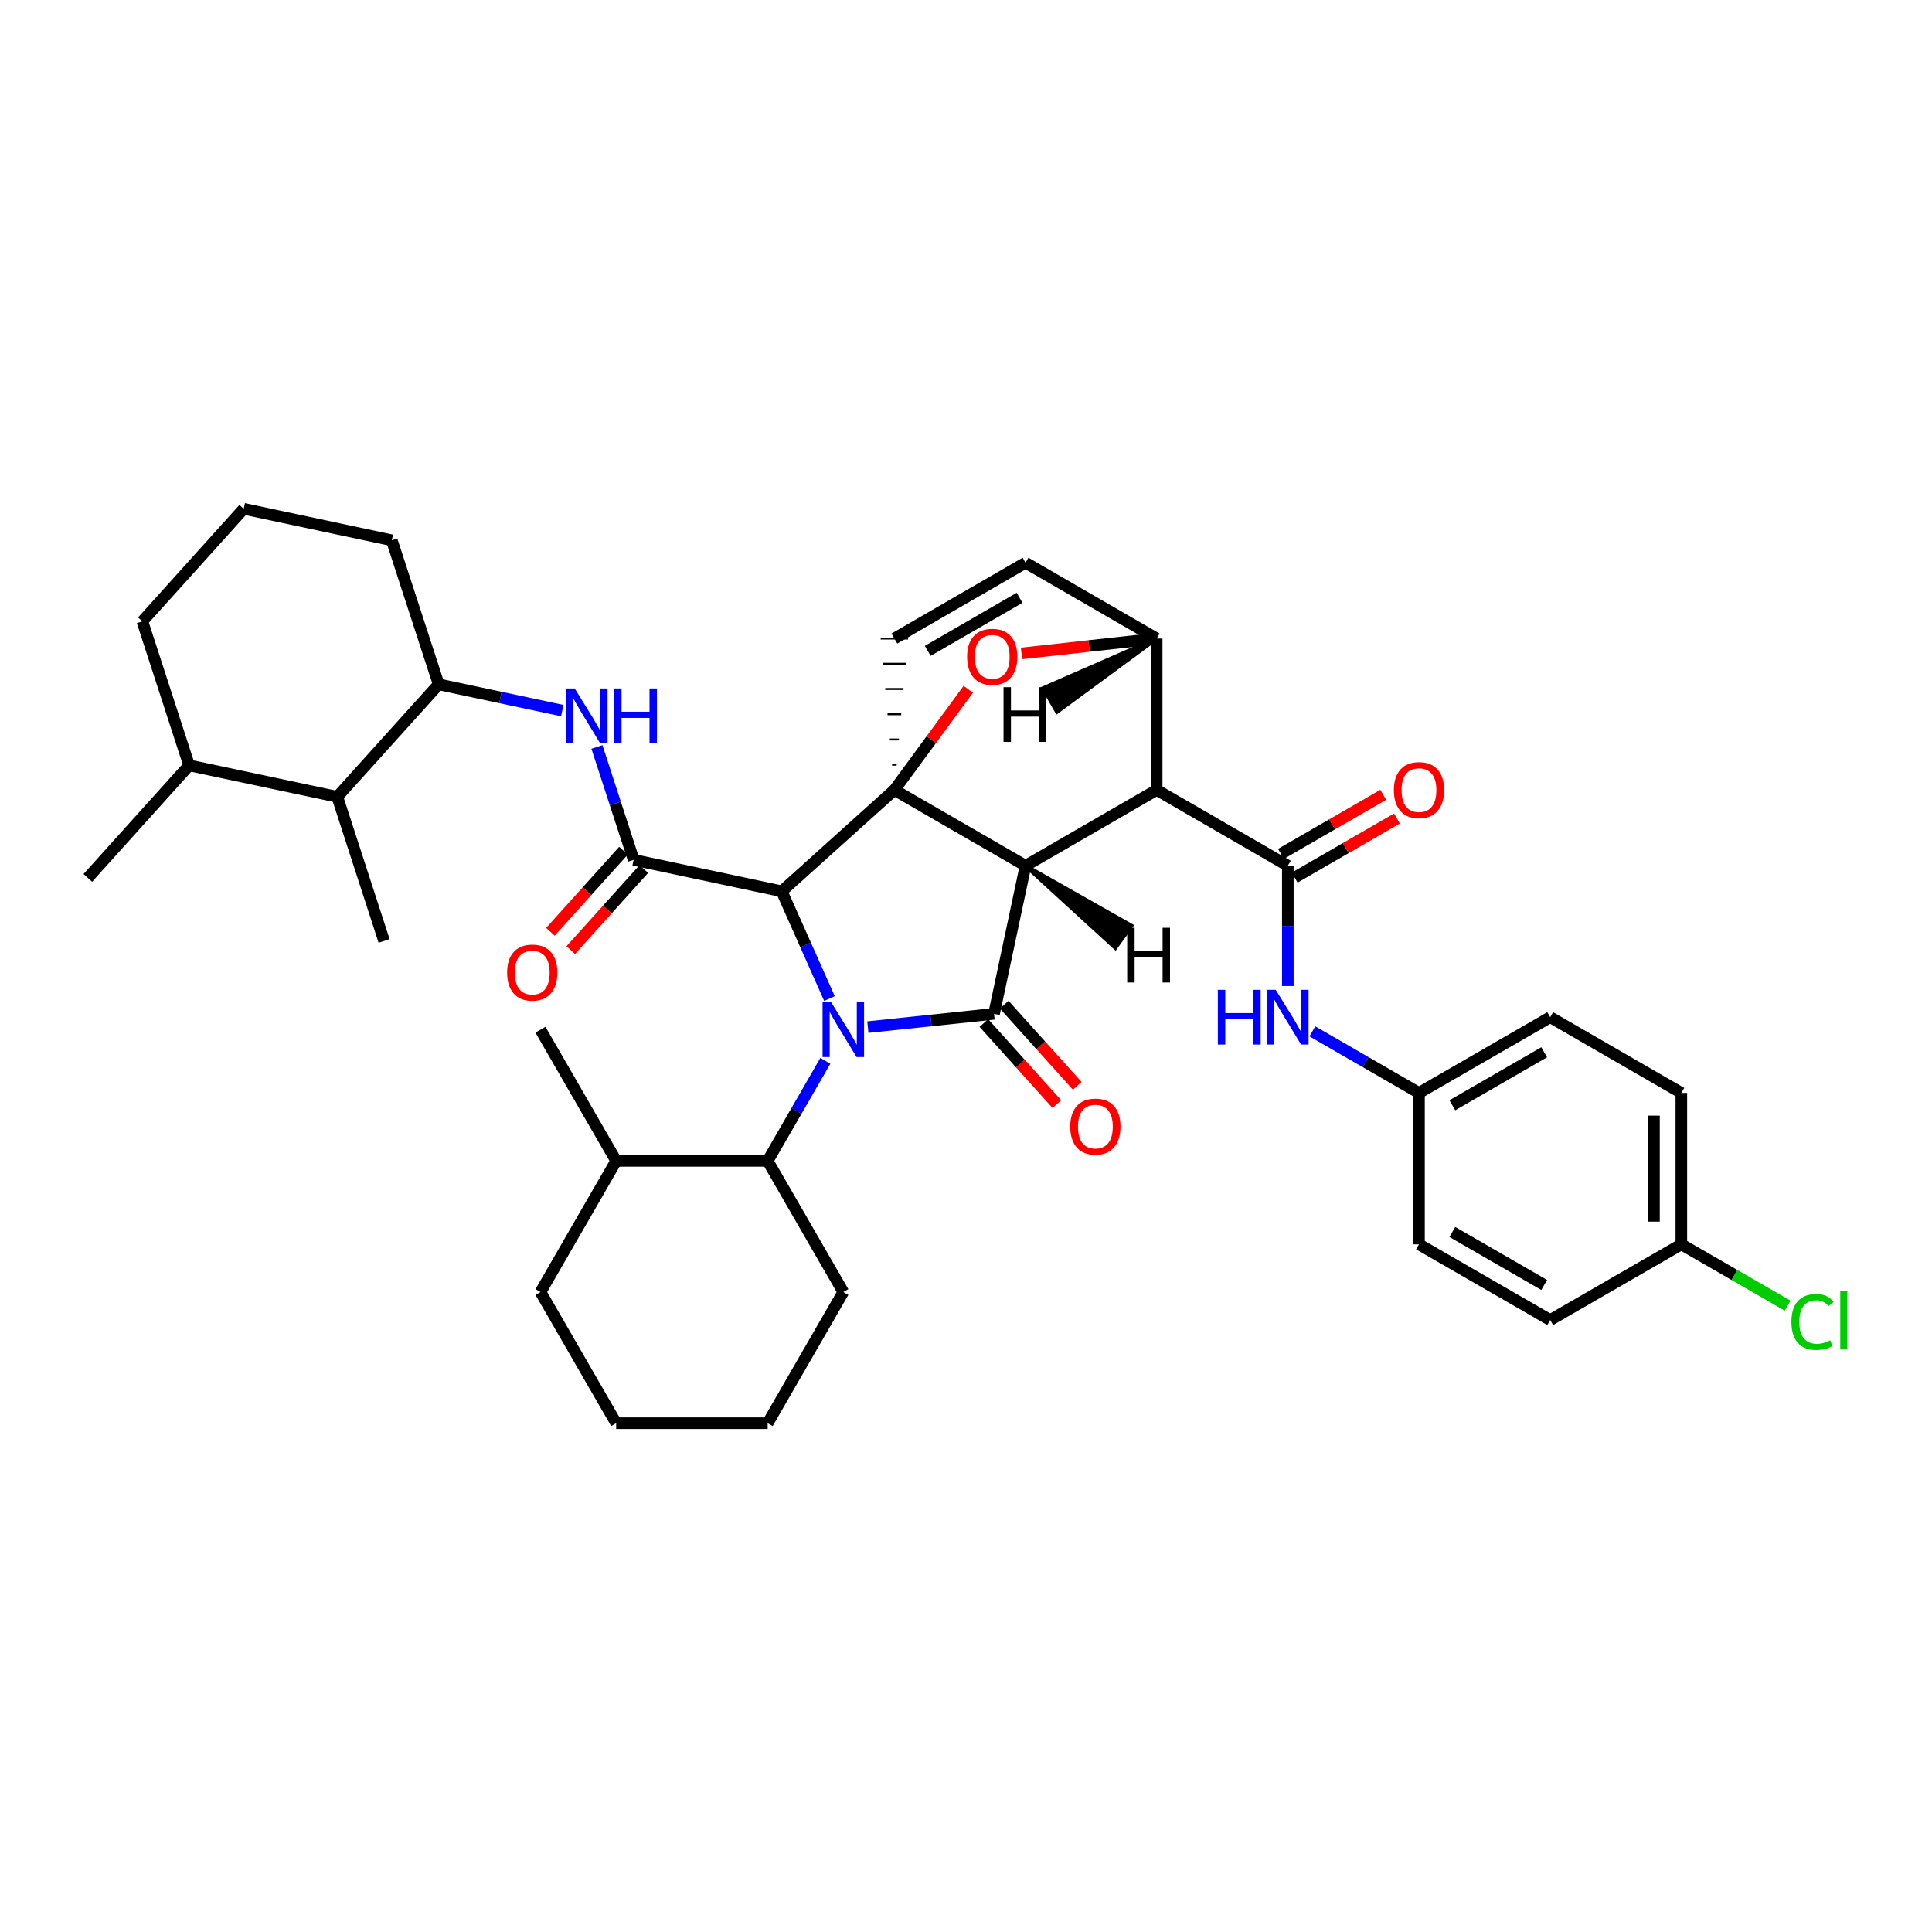 <?xml version='1.0' encoding='iso-8859-1'?>
<svg version='1.1' baseProfile='full'
              xmlns='http://www.w3.org/2000/svg'
                      xmlns:rdkit='http://www.rdkit.org/xml'
                      xmlns:xlink='http://www.w3.org/1999/xlink'
                  xml:space='preserve'
width='1000px' height='1000px' viewBox='0 0 1000 1000'>
<!-- END OF HEADER -->
<rect style='opacity:1.0;fill:#FFFFFF;stroke:none' width='1000' height='1000' x='0' y='0'> </rect>
<path class='bond-0' d='M 429.325,516.841 L 416.975,489.094' style='fill:none;fill-rule:evenodd;stroke:#0000FF;stroke-width:6px;stroke-linecap:butt;stroke-linejoin:miter;stroke-opacity:1' />
<path class='bond-0' d='M 416.975,489.094 L 404.625,461.347' style='fill:none;fill-rule:evenodd;stroke:#000000;stroke-width:6px;stroke-linecap:butt;stroke-linejoin:miter;stroke-opacity:1' />
<path class='bond-7' d='M 427.206,549.081 L 412.275,574.978' style='fill:none;fill-rule:evenodd;stroke:#0000FF;stroke-width:6px;stroke-linecap:butt;stroke-linejoin:miter;stroke-opacity:1' />
<path class='bond-7' d='M 412.275,574.978 L 397.344,600.875' style='fill:none;fill-rule:evenodd;stroke:#000000;stroke-width:6px;stroke-linecap:butt;stroke-linejoin:miter;stroke-opacity:1' />
<path class='bond-38' d='M 449.201,531.626 L 481.858,528.192' style='fill:none;fill-rule:evenodd;stroke:#0000FF;stroke-width:6px;stroke-linecap:butt;stroke-linejoin:miter;stroke-opacity:1' />
<path class='bond-38' d='M 481.858,528.192 L 514.514,524.758' style='fill:none;fill-rule:evenodd;stroke:#000000;stroke-width:6px;stroke-linecap:butt;stroke-linejoin:miter;stroke-opacity:1' />
<path class='bond-3' d='M 404.625,461.347 L 327.981,445.06' style='fill:none;fill-rule:evenodd;stroke:#000000;stroke-width:6px;stroke-linecap:butt;stroke-linejoin:miter;stroke-opacity:1' />
<path class='bond-41' d='M 404.625,461.347 L 462.927,408.879' style='fill:none;fill-rule:evenodd;stroke:#000000;stroke-width:6px;stroke-linecap:butt;stroke-linejoin:miter;stroke-opacity:1' />
<path class='bond-1' d='M 530.817,448.114 L 462.927,408.879' style='fill:none;fill-rule:evenodd;stroke:#000000;stroke-width:6px;stroke-linecap:butt;stroke-linejoin:miter;stroke-opacity:1' />
<path class='bond-2' d='M 530.817,448.114 L 598.692,408.879' style='fill:none;fill-rule:evenodd;stroke:#000000;stroke-width:6px;stroke-linecap:butt;stroke-linejoin:miter;stroke-opacity:1' />
<path class='bond-39' d='M 530.817,448.114 L 514.514,524.758' style='fill:none;fill-rule:evenodd;stroke:#000000;stroke-width:6px;stroke-linecap:butt;stroke-linejoin:miter;stroke-opacity:1' />
<path class='bond-44' d='M 530.817,448.114 L 577.302,490.63 L 585.629,479.165 Z' style='fill:#000000;fill-rule:evenodd;fill-opacity:1;stroke:#000000;stroke-width:2px;stroke-linecap:butt;stroke-linejoin:miter;stroke-opacity:1;' />
<path class='bond-40' d='M 462.927,408.879 L 482.05,382.825' style='fill:none;fill-rule:evenodd;stroke:#000000;stroke-width:6px;stroke-linecap:butt;stroke-linejoin:miter;stroke-opacity:1' />
<path class='bond-40' d='M 482.05,382.825 L 501.173,356.771' style='fill:none;fill-rule:evenodd;stroke:#FF0000;stroke-width:6px;stroke-linecap:butt;stroke-linejoin:miter;stroke-opacity:1' />
<path class='bond-42' d='M 464.108,395.816 L 461.746,395.816' style='fill:none;fill-rule:evenodd;stroke:#000000;stroke-width:1.0px;stroke-linecap:butt;stroke-linejoin:miter;stroke-opacity:1' />
<path class='bond-42' d='M 465.289,382.753 L 460.566,382.753' style='fill:none;fill-rule:evenodd;stroke:#000000;stroke-width:1.0px;stroke-linecap:butt;stroke-linejoin:miter;stroke-opacity:1' />
<path class='bond-42' d='M 466.47,369.691 L 459.385,369.691' style='fill:none;fill-rule:evenodd;stroke:#000000;stroke-width:1.0px;stroke-linecap:butt;stroke-linejoin:miter;stroke-opacity:1' />
<path class='bond-42' d='M 467.651,356.628 L 458.204,356.628' style='fill:none;fill-rule:evenodd;stroke:#000000;stroke-width:1.0px;stroke-linecap:butt;stroke-linejoin:miter;stroke-opacity:1' />
<path class='bond-42' d='M 468.831,343.565 L 457.023,343.565' style='fill:none;fill-rule:evenodd;stroke:#000000;stroke-width:1.0px;stroke-linecap:butt;stroke-linejoin:miter;stroke-opacity:1' />
<path class='bond-42' d='M 470.012,330.503 L 455.842,330.503' style='fill:none;fill-rule:evenodd;stroke:#000000;stroke-width:1.0px;stroke-linecap:butt;stroke-linejoin:miter;stroke-opacity:1' />
<path class='bond-4' d='M 598.692,408.879 L 666.574,448.114' style='fill:none;fill-rule:evenodd;stroke:#000000;stroke-width:6px;stroke-linecap:butt;stroke-linejoin:miter;stroke-opacity:1' />
<path class='bond-34' d='M 598.692,408.879 L 598.692,330.503' style='fill:none;fill-rule:evenodd;stroke:#000000;stroke-width:6px;stroke-linecap:butt;stroke-linejoin:miter;stroke-opacity:1' />
<path class='bond-6' d='M 327.981,445.06 L 318.476,415.841' style='fill:none;fill-rule:evenodd;stroke:#000000;stroke-width:6px;stroke-linecap:butt;stroke-linejoin:miter;stroke-opacity:1' />
<path class='bond-6' d='M 318.476,415.841 L 308.971,386.622' style='fill:none;fill-rule:evenodd;stroke:#0000FF;stroke-width:6px;stroke-linecap:butt;stroke-linejoin:miter;stroke-opacity:1' />
<path class='bond-12' d='M 322.718,440.317 L 303.806,461.308' style='fill:none;fill-rule:evenodd;stroke:#000000;stroke-width:6px;stroke-linecap:butt;stroke-linejoin:miter;stroke-opacity:1' />
<path class='bond-12' d='M 303.806,461.308 L 284.894,482.299' style='fill:none;fill-rule:evenodd;stroke:#FF0000;stroke-width:6px;stroke-linecap:butt;stroke-linejoin:miter;stroke-opacity:1' />
<path class='bond-12' d='M 333.245,449.802 L 314.333,470.793' style='fill:none;fill-rule:evenodd;stroke:#000000;stroke-width:6px;stroke-linecap:butt;stroke-linejoin:miter;stroke-opacity:1' />
<path class='bond-12' d='M 314.333,470.793 L 295.421,491.784' style='fill:none;fill-rule:evenodd;stroke:#FF0000;stroke-width:6px;stroke-linecap:butt;stroke-linejoin:miter;stroke-opacity:1' />
<path class='bond-5' d='M 528.718,338.204 L 563.705,334.354' style='fill:none;fill-rule:evenodd;stroke:#FF0000;stroke-width:6px;stroke-linecap:butt;stroke-linejoin:miter;stroke-opacity:1' />
<path class='bond-5' d='M 563.705,334.354 L 598.692,330.503' style='fill:none;fill-rule:evenodd;stroke:#000000;stroke-width:6px;stroke-linecap:butt;stroke-linejoin:miter;stroke-opacity:1' />
<path class='bond-9' d='M 666.574,448.114 L 666.574,479.242' style='fill:none;fill-rule:evenodd;stroke:#000000;stroke-width:6px;stroke-linecap:butt;stroke-linejoin:miter;stroke-opacity:1' />
<path class='bond-9' d='M 666.574,479.242 L 666.574,510.371' style='fill:none;fill-rule:evenodd;stroke:#0000FF;stroke-width:6px;stroke-linecap:butt;stroke-linejoin:miter;stroke-opacity:1' />
<path class='bond-13' d='M 670.119,454.248 L 696.584,438.954' style='fill:none;fill-rule:evenodd;stroke:#000000;stroke-width:6px;stroke-linecap:butt;stroke-linejoin:miter;stroke-opacity:1' />
<path class='bond-13' d='M 696.584,438.954 L 723.049,423.659' style='fill:none;fill-rule:evenodd;stroke:#FF0000;stroke-width:6px;stroke-linecap:butt;stroke-linejoin:miter;stroke-opacity:1' />
<path class='bond-13' d='M 663.029,441.98 L 689.494,426.685' style='fill:none;fill-rule:evenodd;stroke:#000000;stroke-width:6px;stroke-linecap:butt;stroke-linejoin:miter;stroke-opacity:1' />
<path class='bond-13' d='M 689.494,426.685 L 715.959,411.39' style='fill:none;fill-rule:evenodd;stroke:#FF0000;stroke-width:6px;stroke-linecap:butt;stroke-linejoin:miter;stroke-opacity:1' />
<path class='bond-33' d='M 598.692,330.503 L 530.817,291.26' style='fill:none;fill-rule:evenodd;stroke:#000000;stroke-width:6px;stroke-linecap:butt;stroke-linejoin:miter;stroke-opacity:1' />
<path class='bond-45' d='M 598.692,330.503 L 540.012,356.178 L 547.093,368.452 Z' style='fill:#000000;fill-rule:evenodd;fill-opacity:1;stroke:#000000;stroke-width:2px;stroke-linecap:butt;stroke-linejoin:miter;stroke-opacity:1;' />
<path class='bond-8' d='M 462.927,330.503 L 530.817,291.26' style='fill:none;fill-rule:evenodd;stroke:#000000;stroke-width:6px;stroke-linecap:butt;stroke-linejoin:miter;stroke-opacity:1' />
<path class='bond-8' d='M 480.202,336.884 L 527.725,309.414' style='fill:none;fill-rule:evenodd;stroke:#000000;stroke-width:6px;stroke-linecap:butt;stroke-linejoin:miter;stroke-opacity:1' />
<path class='bond-10' d='M 291.028,367.803 L 259.047,361.009' style='fill:none;fill-rule:evenodd;stroke:#0000FF;stroke-width:6px;stroke-linecap:butt;stroke-linejoin:miter;stroke-opacity:1' />
<path class='bond-10' d='M 259.047,361.009 L 227.067,354.214' style='fill:none;fill-rule:evenodd;stroke:#000000;stroke-width:6px;stroke-linecap:butt;stroke-linejoin:miter;stroke-opacity:1' />
<path class='bond-14' d='M 397.344,600.875 L 318.928,600.875' style='fill:none;fill-rule:evenodd;stroke:#000000;stroke-width:6px;stroke-linecap:butt;stroke-linejoin:miter;stroke-opacity:1' />
<path class='bond-24' d='M 397.344,600.875 L 436.5,668.757' style='fill:none;fill-rule:evenodd;stroke:#000000;stroke-width:6px;stroke-linecap:butt;stroke-linejoin:miter;stroke-opacity:1' />
<path class='bond-15' d='M 679.274,533.822 L 706.869,549.754' style='fill:none;fill-rule:evenodd;stroke:#0000FF;stroke-width:6px;stroke-linecap:butt;stroke-linejoin:miter;stroke-opacity:1' />
<path class='bond-15' d='M 706.869,549.754 L 734.464,565.686' style='fill:none;fill-rule:evenodd;stroke:#000000;stroke-width:6px;stroke-linecap:butt;stroke-linejoin:miter;stroke-opacity:1' />
<path class='bond-11' d='M 227.067,354.214 L 174.591,412.429' style='fill:none;fill-rule:evenodd;stroke:#000000;stroke-width:6px;stroke-linecap:butt;stroke-linejoin:miter;stroke-opacity:1' />
<path class='bond-23' d='M 227.067,354.214 L 202.805,279.648' style='fill:none;fill-rule:evenodd;stroke:#000000;stroke-width:6px;stroke-linecap:butt;stroke-linejoin:miter;stroke-opacity:1' />
<path class='bond-43' d='M 557.575,562.017 L 538.678,541.018' style='fill:none;fill-rule:evenodd;stroke:#FF0000;stroke-width:6px;stroke-linecap:butt;stroke-linejoin:miter;stroke-opacity:1' />
<path class='bond-43' d='M 538.678,541.018 L 519.781,520.019' style='fill:none;fill-rule:evenodd;stroke:#000000;stroke-width:6px;stroke-linecap:butt;stroke-linejoin:miter;stroke-opacity:1' />
<path class='bond-43' d='M 547.042,571.496 L 528.145,550.497' style='fill:none;fill-rule:evenodd;stroke:#FF0000;stroke-width:6px;stroke-linecap:butt;stroke-linejoin:miter;stroke-opacity:1' />
<path class='bond-43' d='M 528.145,550.497 L 509.248,529.498' style='fill:none;fill-rule:evenodd;stroke:#000000;stroke-width:6px;stroke-linecap:butt;stroke-linejoin:miter;stroke-opacity:1' />
<path class='bond-16' d='M 174.591,412.429 L 97.899,396.165' style='fill:none;fill-rule:evenodd;stroke:#000000;stroke-width:6px;stroke-linecap:butt;stroke-linejoin:miter;stroke-opacity:1' />
<path class='bond-26' d='M 174.591,412.429 L 198.806,487.027' style='fill:none;fill-rule:evenodd;stroke:#000000;stroke-width:6px;stroke-linecap:butt;stroke-linejoin:miter;stroke-opacity:1' />
<path class='bond-28' d='M 318.928,600.875 L 279.732,532.961' style='fill:none;fill-rule:evenodd;stroke:#000000;stroke-width:6px;stroke-linecap:butt;stroke-linejoin:miter;stroke-opacity:1' />
<path class='bond-30' d='M 318.928,600.875 L 279.764,668.757' style='fill:none;fill-rule:evenodd;stroke:#000000;stroke-width:6px;stroke-linecap:butt;stroke-linejoin:miter;stroke-opacity:1' />
<path class='bond-19' d='M 734.464,565.686 L 734.464,644.07' style='fill:none;fill-rule:evenodd;stroke:#000000;stroke-width:6px;stroke-linecap:butt;stroke-linejoin:miter;stroke-opacity:1' />
<path class='bond-20' d='M 734.464,565.686 L 802.378,526.49' style='fill:none;fill-rule:evenodd;stroke:#000000;stroke-width:6px;stroke-linecap:butt;stroke-linejoin:miter;stroke-opacity:1' />
<path class='bond-20' d='M 751.735,572.079 L 799.274,544.642' style='fill:none;fill-rule:evenodd;stroke:#000000;stroke-width:6px;stroke-linecap:butt;stroke-linejoin:miter;stroke-opacity:1' />
<path class='bond-29' d='M 97.899,396.165 L 45.455,454.404' style='fill:none;fill-rule:evenodd;stroke:#000000;stroke-width:6px;stroke-linecap:butt;stroke-linejoin:miter;stroke-opacity:1' />
<path class='bond-37' d='M 97.899,396.165 L 73.677,321.584' style='fill:none;fill-rule:evenodd;stroke:#000000;stroke-width:6px;stroke-linecap:butt;stroke-linejoin:miter;stroke-opacity:1' />
<path class='bond-17' d='M 870.261,644.07 L 870.261,565.686' style='fill:none;fill-rule:evenodd;stroke:#000000;stroke-width:6px;stroke-linecap:butt;stroke-linejoin:miter;stroke-opacity:1' />
<path class='bond-17' d='M 856.09,632.312 L 856.09,577.444' style='fill:none;fill-rule:evenodd;stroke:#000000;stroke-width:6px;stroke-linecap:butt;stroke-linejoin:miter;stroke-opacity:1' />
<path class='bond-18' d='M 870.261,644.07 L 897.766,659.943' style='fill:none;fill-rule:evenodd;stroke:#000000;stroke-width:6px;stroke-linecap:butt;stroke-linejoin:miter;stroke-opacity:1' />
<path class='bond-18' d='M 897.766,659.943 L 925.271,675.817' style='fill:none;fill-rule:evenodd;stroke:#00CC00;stroke-width:6px;stroke-linecap:butt;stroke-linejoin:miter;stroke-opacity:1' />
<path class='bond-36' d='M 870.261,644.07 L 802.378,683.25' style='fill:none;fill-rule:evenodd;stroke:#000000;stroke-width:6px;stroke-linecap:butt;stroke-linejoin:miter;stroke-opacity:1' />
<path class='bond-22' d='M 734.464,644.07 L 802.378,683.25' style='fill:none;fill-rule:evenodd;stroke:#000000;stroke-width:6px;stroke-linecap:butt;stroke-linejoin:miter;stroke-opacity:1' />
<path class='bond-22' d='M 751.732,637.673 L 799.272,665.099' style='fill:none;fill-rule:evenodd;stroke:#000000;stroke-width:6px;stroke-linecap:butt;stroke-linejoin:miter;stroke-opacity:1' />
<path class='bond-21' d='M 802.378,526.49 L 870.261,565.686' style='fill:none;fill-rule:evenodd;stroke:#000000;stroke-width:6px;stroke-linecap:butt;stroke-linejoin:miter;stroke-opacity:1' />
<path class='bond-25' d='M 202.805,279.648 L 126.145,263.353' style='fill:none;fill-rule:evenodd;stroke:#000000;stroke-width:6px;stroke-linecap:butt;stroke-linejoin:miter;stroke-opacity:1' />
<path class='bond-31' d='M 436.5,668.757 L 397.344,736.647' style='fill:none;fill-rule:evenodd;stroke:#000000;stroke-width:6px;stroke-linecap:butt;stroke-linejoin:miter;stroke-opacity:1' />
<path class='bond-27' d='M 126.145,263.353 L 73.677,321.584' style='fill:none;fill-rule:evenodd;stroke:#000000;stroke-width:6px;stroke-linecap:butt;stroke-linejoin:miter;stroke-opacity:1' />
<path class='bond-35' d='M 279.764,668.757 L 318.928,736.647' style='fill:none;fill-rule:evenodd;stroke:#000000;stroke-width:6px;stroke-linecap:butt;stroke-linejoin:miter;stroke-opacity:1' />
<path class='bond-32' d='M 397.344,736.647 L 318.928,736.647' style='fill:none;fill-rule:evenodd;stroke:#000000;stroke-width:6px;stroke-linecap:butt;stroke-linejoin:miter;stroke-opacity:1' />
<path  class='atom-0' d='M 430.24 518.801
L 439.52 533.801
Q 440.44 535.281, 441.92 537.961
Q 443.4 540.641, 443.48 540.801
L 443.48 518.801
L 447.24 518.801
L 447.24 547.121
L 443.36 547.121
L 433.4 530.721
Q 432.24 528.801, 431 526.601
Q 429.8 524.401, 429.44 523.721
L 429.44 547.121
L 425.76 547.121
L 425.76 518.801
L 430.24 518.801
' fill='#0000FF'/>
<path  class='atom-6' d='M 500.577 339.951
Q 500.577 333.151, 503.937 329.351
Q 507.297 325.551, 513.577 325.551
Q 519.857 325.551, 523.217 329.351
Q 526.577 333.151, 526.577 339.951
Q 526.577 346.831, 523.177 350.751
Q 519.777 354.631, 513.577 354.631
Q 507.337 354.631, 503.937 350.751
Q 500.577 346.871, 500.577 339.951
M 513.577 351.431
Q 517.897 351.431, 520.217 348.551
Q 522.577 345.631, 522.577 339.951
Q 522.577 334.391, 520.217 331.591
Q 517.897 328.751, 513.577 328.751
Q 509.257 328.751, 506.897 331.551
Q 504.577 334.351, 504.577 339.951
Q 504.577 345.671, 506.897 348.551
Q 509.257 351.431, 513.577 351.431
' fill='#FF0000'/>
<path  class='atom-10' d='M 297.467 356.342
L 306.747 371.342
Q 307.667 372.822, 309.147 375.502
Q 310.627 378.182, 310.707 378.342
L 310.707 356.342
L 314.467 356.342
L 314.467 384.662
L 310.587 384.662
L 300.627 368.262
Q 299.467 366.342, 298.227 364.142
Q 297.027 361.942, 296.667 361.262
L 296.667 384.662
L 292.987 384.662
L 292.987 356.342
L 297.467 356.342
' fill='#0000FF'/>
<path  class='atom-10' d='M 317.867 356.342
L 321.707 356.342
L 321.707 368.382
L 336.187 368.382
L 336.187 356.342
L 340.027 356.342
L 340.027 384.662
L 336.187 384.662
L 336.187 371.582
L 321.707 371.582
L 321.707 384.662
L 317.867 384.662
L 317.867 356.342
' fill='#0000FF'/>
<path  class='atom-13' d='M 630.354 512.33
L 634.194 512.33
L 634.194 524.37
L 648.674 524.37
L 648.674 512.33
L 652.514 512.33
L 652.514 540.65
L 648.674 540.65
L 648.674 527.57
L 634.194 527.57
L 634.194 540.65
L 630.354 540.65
L 630.354 512.33
' fill='#0000FF'/>
<path  class='atom-13' d='M 660.314 512.33
L 669.594 527.33
Q 670.514 528.81, 671.994 531.49
Q 673.474 534.17, 673.554 534.33
L 673.554 512.33
L 677.314 512.33
L 677.314 540.65
L 673.434 540.65
L 663.474 524.25
Q 662.314 522.33, 661.074 520.13
Q 659.874 517.93, 659.514 517.25
L 659.514 540.65
L 655.834 540.65
L 655.834 512.33
L 660.314 512.33
' fill='#0000FF'/>
<path  class='atom-15' d='M 553.959 583.116
Q 553.959 576.316, 557.319 572.516
Q 560.679 568.716, 566.959 568.716
Q 573.239 568.716, 576.599 572.516
Q 579.959 576.316, 579.959 583.116
Q 579.959 589.996, 576.559 593.916
Q 573.159 597.796, 566.959 597.796
Q 560.719 597.796, 557.319 593.916
Q 553.959 590.036, 553.959 583.116
M 566.959 594.596
Q 571.279 594.596, 573.599 591.716
Q 575.959 588.796, 575.959 583.116
Q 575.959 577.556, 573.599 574.756
Q 571.279 571.916, 566.959 571.916
Q 562.639 571.916, 560.279 574.716
Q 557.959 577.516, 557.959 583.116
Q 557.959 588.836, 560.279 591.716
Q 562.639 594.596, 566.959 594.596
' fill='#FF0000'/>
<path  class='atom-17' d='M 262.489 503.402
Q 262.489 496.602, 265.849 492.802
Q 269.209 489.002, 275.489 489.002
Q 281.769 489.002, 285.129 492.802
Q 288.489 496.602, 288.489 503.402
Q 288.489 510.282, 285.089 514.202
Q 281.689 518.082, 275.489 518.082
Q 269.249 518.082, 265.849 514.202
Q 262.489 510.322, 262.489 503.402
M 275.489 514.882
Q 279.809 514.882, 282.129 512.002
Q 284.489 509.082, 284.489 503.402
Q 284.489 497.842, 282.129 495.042
Q 279.809 492.202, 275.489 492.202
Q 271.169 492.202, 268.809 495.002
Q 266.489 497.802, 266.489 503.402
Q 266.489 509.122, 268.809 512.002
Q 271.169 514.882, 275.489 514.882
' fill='#FF0000'/>
<path  class='atom-18' d='M 721.464 408.959
Q 721.464 402.159, 724.824 398.359
Q 728.184 394.559, 734.464 394.559
Q 740.744 394.559, 744.104 398.359
Q 747.464 402.159, 747.464 408.959
Q 747.464 415.839, 744.064 419.759
Q 740.664 423.639, 734.464 423.639
Q 728.224 423.639, 724.824 419.759
Q 721.464 415.879, 721.464 408.959
M 734.464 420.439
Q 738.784 420.439, 741.104 417.559
Q 743.464 414.639, 743.464 408.959
Q 743.464 403.399, 741.104 400.599
Q 738.784 397.759, 734.464 397.759
Q 730.144 397.759, 727.784 400.559
Q 725.464 403.359, 725.464 408.959
Q 725.464 414.679, 727.784 417.559
Q 730.144 420.439, 734.464 420.439
' fill='#FF0000'/>
<path  class='atom-23' d='M 927.231 684.23
Q 927.231 677.19, 930.511 673.51
Q 933.831 669.79, 940.111 669.79
Q 945.951 669.79, 949.071 673.91
L 946.431 676.07
Q 944.151 673.07, 940.111 673.07
Q 935.831 673.07, 933.551 675.95
Q 931.311 678.79, 931.311 684.23
Q 931.311 689.83, 933.631 692.71
Q 935.991 695.59, 940.551 695.59
Q 943.671 695.59, 947.311 693.71
L 948.431 696.71
Q 946.951 697.67, 944.711 698.23
Q 942.471 698.79, 939.991 698.79
Q 933.831 698.79, 930.511 695.03
Q 927.231 691.27, 927.231 684.23
' fill='#00CC00'/>
<path  class='atom-23' d='M 952.511 668.07
L 956.191 668.07
L 956.191 698.43
L 952.511 698.43
L 952.511 668.07
' fill='#00CC00'/>
<path  class='atom-39' d='M 583.434 480.214
L 587.274 480.214
L 587.274 492.254
L 601.754 492.254
L 601.754 480.214
L 605.594 480.214
L 605.594 508.534
L 601.754 508.534
L 601.754 495.454
L 587.274 495.454
L 587.274 508.534
L 583.434 508.534
L 583.434 480.214
' fill='#000000'/>
<path  class='atom-40' d='M 519.424 355.683
L 523.264 355.683
L 523.264 367.723
L 537.744 367.723
L 537.744 355.683
L 541.584 355.683
L 541.584 384.003
L 537.744 384.003
L 537.744 370.923
L 523.264 370.923
L 523.264 384.003
L 519.424 384.003
L 519.424 355.683
' fill='#000000'/>
</svg>
